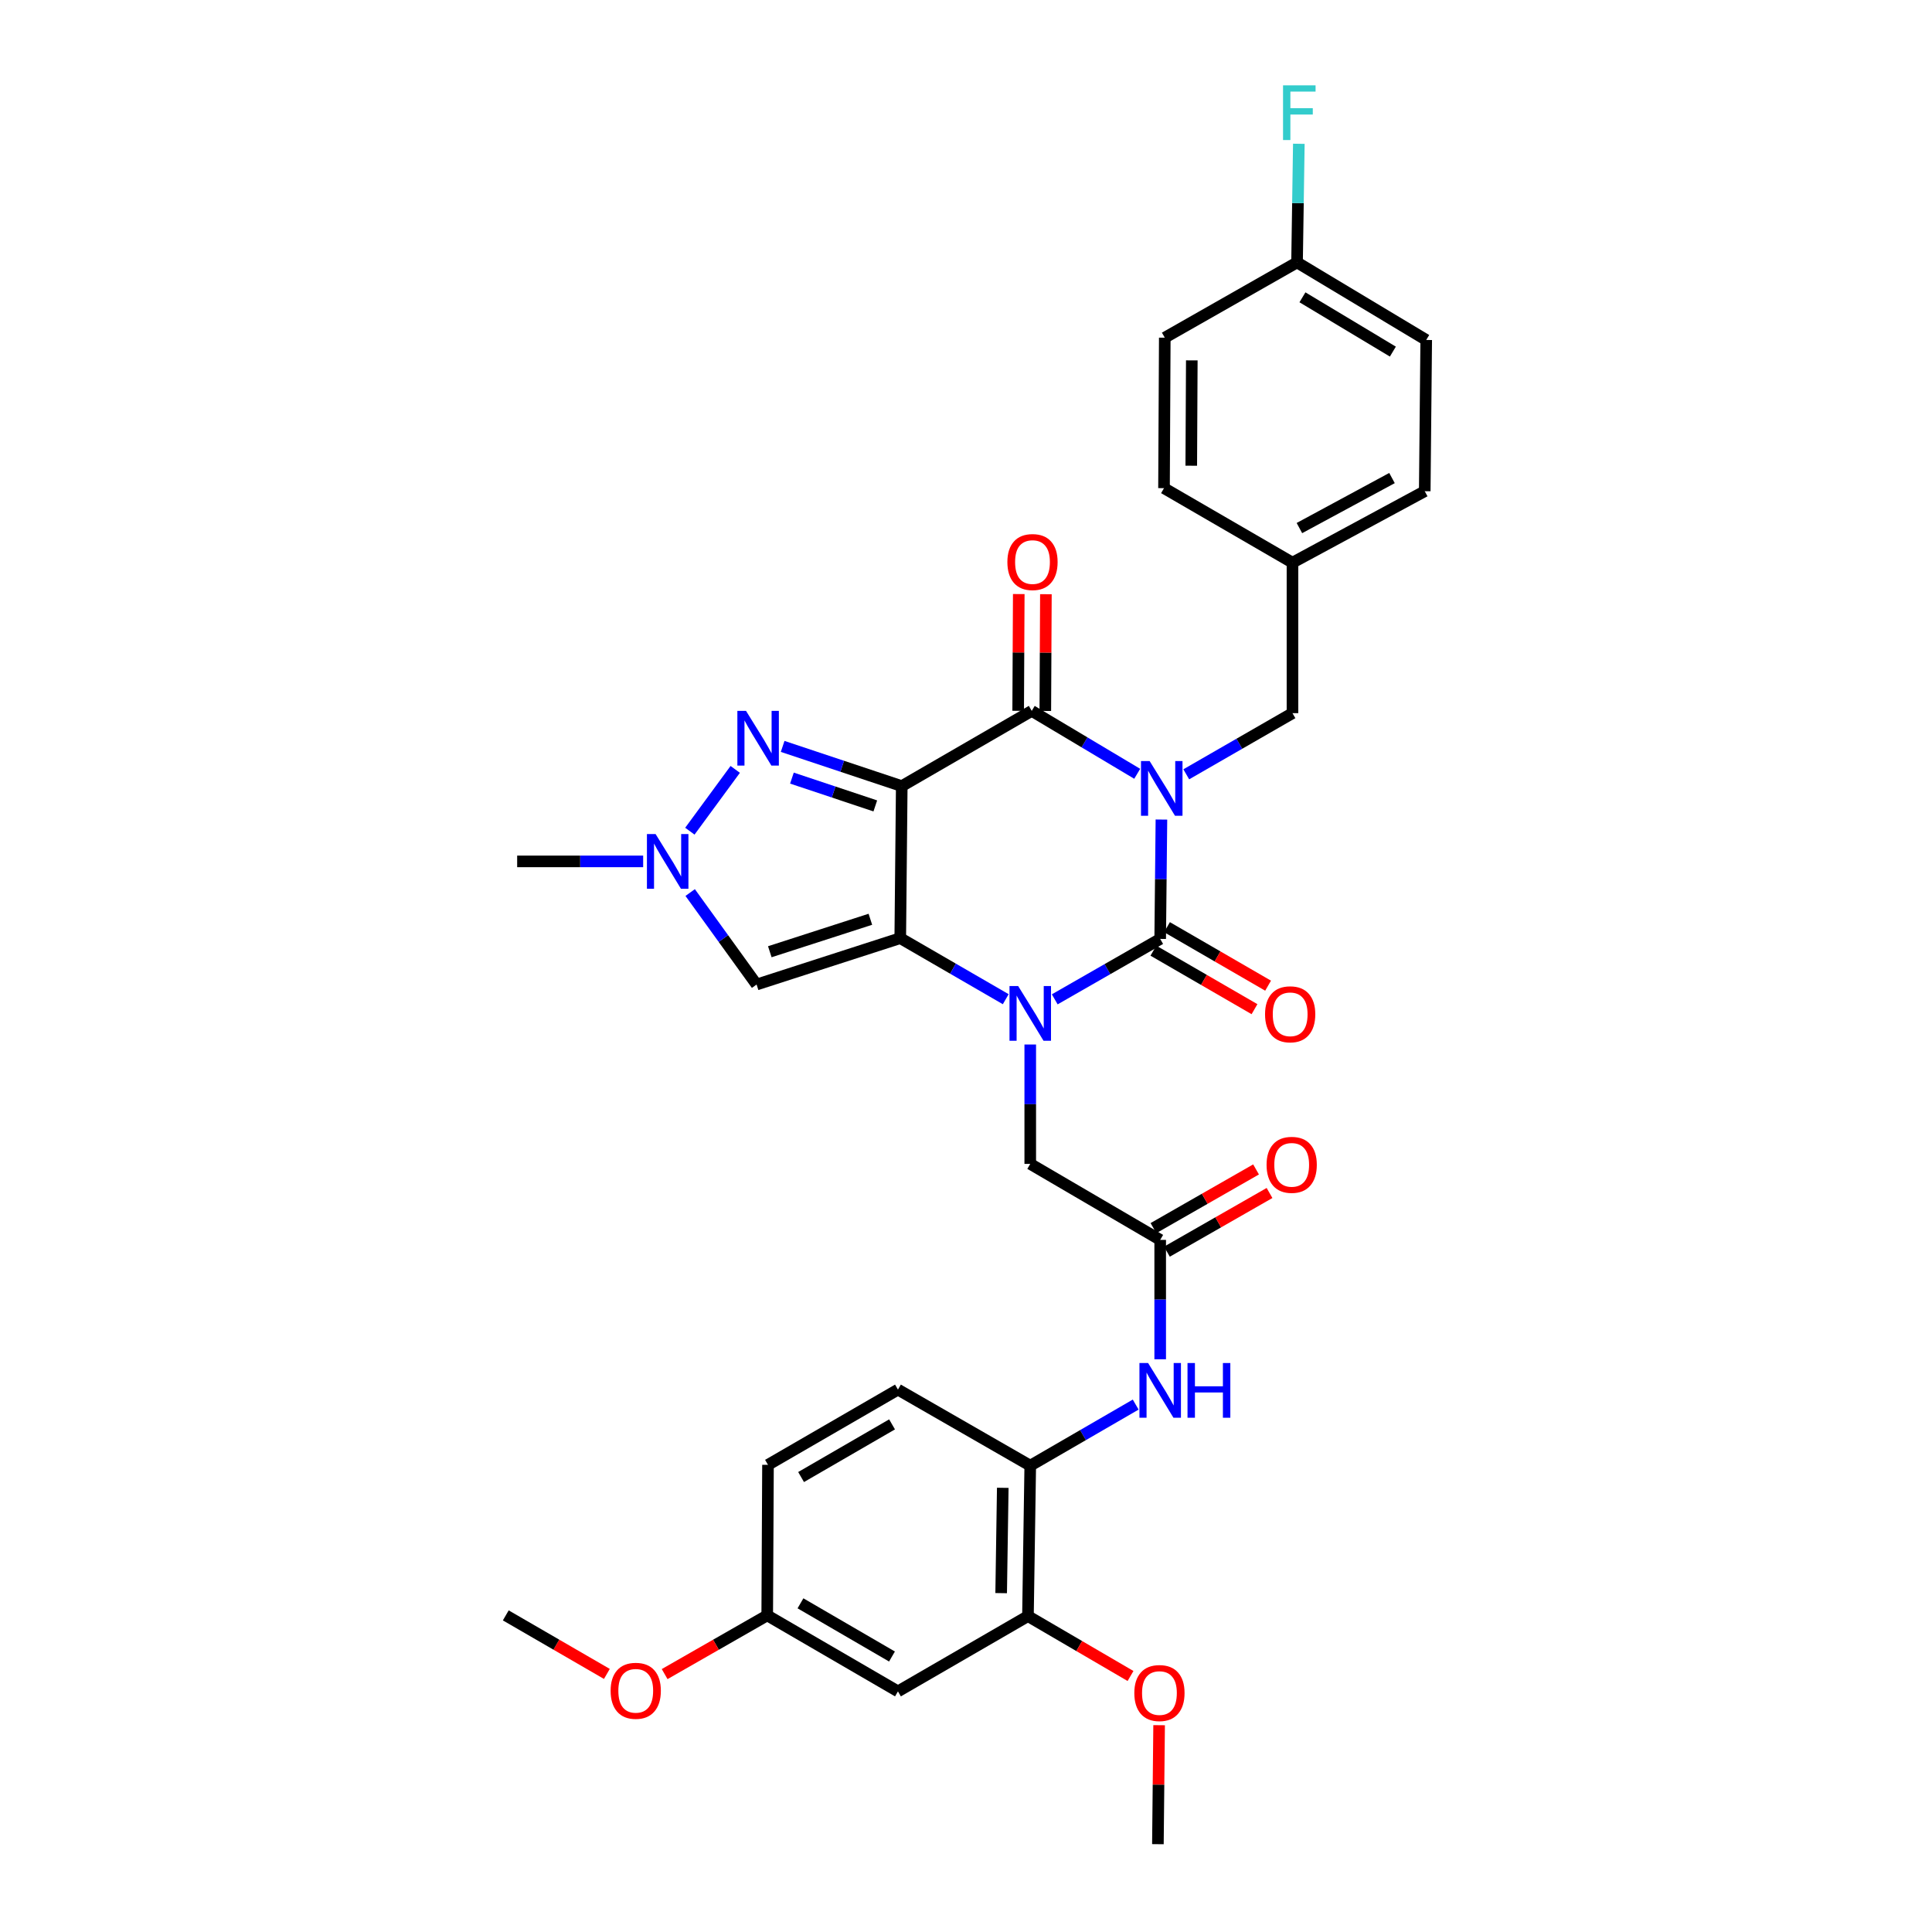 <?xml version='1.0' encoding='iso-8859-1'?>
<svg version='1.1' baseProfile='full'
              xmlns='http://www.w3.org/2000/svg'
                      xmlns:rdkit='http://www.rdkit.org/xml'
                      xmlns:xlink='http://www.w3.org/1999/xlink'
                  xml:space='preserve'
width='1000px' height='1000px' viewBox='0 0 1000 1000'>
<!-- END OF HEADER -->
<rect style='opacity:1.0;fill:#FFFFFF;stroke:none' width='1000' height='1000' x='0' y='0'> </rect>
<path class='bond-3' d='M 601.152,424.198 L 600.833,455.089' style='fill:none;fill-rule:evenodd;stroke:#0000FF;stroke-width:6px;stroke-linecap:butt;stroke-linejoin:miter;stroke-opacity:1' />
<path class='bond-3' d='M 600.833,455.089 L 600.514,485.98' style='fill:none;fill-rule:evenodd;stroke:#000000;stroke-width:6px;stroke-linecap:butt;stroke-linejoin:miter;stroke-opacity:1' />
<path class='bond-4' d='M 588.619,400.516 L 561.323,384.234' style='fill:none;fill-rule:evenodd;stroke:#0000FF;stroke-width:6px;stroke-linecap:butt;stroke-linejoin:miter;stroke-opacity:1' />
<path class='bond-4' d='M 561.323,384.234 L 534.028,367.952' style='fill:none;fill-rule:evenodd;stroke:#000000;stroke-width:6px;stroke-linecap:butt;stroke-linejoin:miter;stroke-opacity:1' />
<path class='bond-10' d='M 614.01,400.783 L 641.496,384.957' style='fill:none;fill-rule:evenodd;stroke:#0000FF;stroke-width:6px;stroke-linecap:butt;stroke-linejoin:miter;stroke-opacity:1' />
<path class='bond-10' d='M 641.496,384.957 L 668.983,369.131' style='fill:none;fill-rule:evenodd;stroke:#000000;stroke-width:6px;stroke-linecap:butt;stroke-linejoin:miter;stroke-opacity:1' />
<path class='bond-0' d='M 466.745,406.897 L 534.028,367.952' style='fill:none;fill-rule:evenodd;stroke:#000000;stroke-width:6px;stroke-linecap:butt;stroke-linejoin:miter;stroke-opacity:1' />
<path class='bond-1' d='M 466.745,406.897 L 465.972,485.581' style='fill:none;fill-rule:evenodd;stroke:#000000;stroke-width:6px;stroke-linecap:butt;stroke-linejoin:miter;stroke-opacity:1' />
<path class='bond-5' d='M 466.745,406.897 L 435.922,396.617' style='fill:none;fill-rule:evenodd;stroke:#000000;stroke-width:6px;stroke-linecap:butt;stroke-linejoin:miter;stroke-opacity:1' />
<path class='bond-5' d='M 435.922,396.617 L 405.099,386.337' style='fill:none;fill-rule:evenodd;stroke:#0000FF;stroke-width:6px;stroke-linecap:butt;stroke-linejoin:miter;stroke-opacity:1' />
<path class='bond-5' d='M 453.054,417.139 L 431.477,409.943' style='fill:none;fill-rule:evenodd;stroke:#000000;stroke-width:6px;stroke-linecap:butt;stroke-linejoin:miter;stroke-opacity:1' />
<path class='bond-5' d='M 431.477,409.943 L 409.901,402.747' style='fill:none;fill-rule:evenodd;stroke:#0000FF;stroke-width:6px;stroke-linecap:butt;stroke-linejoin:miter;stroke-opacity:1' />
<path class='bond-6' d='M 465.972,485.581 L 391.611,509.588' style='fill:none;fill-rule:evenodd;stroke:#000000;stroke-width:6px;stroke-linecap:butt;stroke-linejoin:miter;stroke-opacity:1' />
<path class='bond-6' d='M 450.502,475.814 L 398.45,492.618' style='fill:none;fill-rule:evenodd;stroke:#000000;stroke-width:6px;stroke-linecap:butt;stroke-linejoin:miter;stroke-opacity:1' />
<path class='bond-33' d='M 465.972,485.581 L 493.272,501.383' style='fill:none;fill-rule:evenodd;stroke:#000000;stroke-width:6px;stroke-linecap:butt;stroke-linejoin:miter;stroke-opacity:1' />
<path class='bond-33' d='M 493.272,501.383 L 520.571,517.184' style='fill:none;fill-rule:evenodd;stroke:#0000FF;stroke-width:6px;stroke-linecap:butt;stroke-linejoin:miter;stroke-opacity:1' />
<path class='bond-2' d='M 545.933,517.26 L 573.223,501.62' style='fill:none;fill-rule:evenodd;stroke:#0000FF;stroke-width:6px;stroke-linecap:butt;stroke-linejoin:miter;stroke-opacity:1' />
<path class='bond-2' d='M 573.223,501.62 L 600.514,485.98' style='fill:none;fill-rule:evenodd;stroke:#000000;stroke-width:6px;stroke-linecap:butt;stroke-linejoin:miter;stroke-opacity:1' />
<path class='bond-9' d='M 533.255,540.634 L 533.255,571.532' style='fill:none;fill-rule:evenodd;stroke:#0000FF;stroke-width:6px;stroke-linecap:butt;stroke-linejoin:miter;stroke-opacity:1' />
<path class='bond-9' d='M 533.255,571.532 L 533.255,602.43' style='fill:none;fill-rule:evenodd;stroke:#000000;stroke-width:6px;stroke-linecap:butt;stroke-linejoin:miter;stroke-opacity:1' />
<path class='bond-14' d='M 596.996,492.059 L 623.161,507.203' style='fill:none;fill-rule:evenodd;stroke:#000000;stroke-width:6px;stroke-linecap:butt;stroke-linejoin:miter;stroke-opacity:1' />
<path class='bond-14' d='M 623.161,507.203 L 649.327,522.347' style='fill:none;fill-rule:evenodd;stroke:#FF0000;stroke-width:6px;stroke-linecap:butt;stroke-linejoin:miter;stroke-opacity:1' />
<path class='bond-14' d='M 604.033,479.9 L 630.198,495.044' style='fill:none;fill-rule:evenodd;stroke:#000000;stroke-width:6px;stroke-linecap:butt;stroke-linejoin:miter;stroke-opacity:1' />
<path class='bond-14' d='M 630.198,495.044 L 656.364,510.188' style='fill:none;fill-rule:evenodd;stroke:#FF0000;stroke-width:6px;stroke-linecap:butt;stroke-linejoin:miter;stroke-opacity:1' />
<path class='bond-15' d='M 541.052,367.988 L 541.204,337.774' style='fill:none;fill-rule:evenodd;stroke:#000000;stroke-width:6px;stroke-linecap:butt;stroke-linejoin:miter;stroke-opacity:1' />
<path class='bond-15' d='M 541.204,337.774 L 541.357,307.56' style='fill:none;fill-rule:evenodd;stroke:#FF0000;stroke-width:6px;stroke-linecap:butt;stroke-linejoin:miter;stroke-opacity:1' />
<path class='bond-15' d='M 527.004,367.917 L 527.157,337.703' style='fill:none;fill-rule:evenodd;stroke:#000000;stroke-width:6px;stroke-linecap:butt;stroke-linejoin:miter;stroke-opacity:1' />
<path class='bond-15' d='M 527.157,337.703 L 527.309,307.488' style='fill:none;fill-rule:evenodd;stroke:#FF0000;stroke-width:6px;stroke-linecap:butt;stroke-linejoin:miter;stroke-opacity:1' />
<path class='bond-7' d='M 380.551,398.239 L 357.069,430.22' style='fill:none;fill-rule:evenodd;stroke:#0000FF;stroke-width:6px;stroke-linecap:butt;stroke-linejoin:miter;stroke-opacity:1' />
<path class='bond-35' d='M 391.611,509.588 L 374.422,485.785' style='fill:none;fill-rule:evenodd;stroke:#000000;stroke-width:6px;stroke-linecap:butt;stroke-linejoin:miter;stroke-opacity:1' />
<path class='bond-35' d='M 374.422,485.785 L 357.233,461.982' style='fill:none;fill-rule:evenodd;stroke:#0000FF;stroke-width:6px;stroke-linecap:butt;stroke-linejoin:miter;stroke-opacity:1' />
<path class='bond-27' d='M 332.901,445.857 L 300.292,445.857' style='fill:none;fill-rule:evenodd;stroke:#0000FF;stroke-width:6px;stroke-linecap:butt;stroke-linejoin:miter;stroke-opacity:1' />
<path class='bond-27' d='M 300.292,445.857 L 267.684,445.857' style='fill:none;fill-rule:evenodd;stroke:#000000;stroke-width:6px;stroke-linecap:butt;stroke-linejoin:miter;stroke-opacity:1' />
<path class='bond-8' d='M 600.514,641.765 L 533.255,602.43' style='fill:none;fill-rule:evenodd;stroke:#000000;stroke-width:6px;stroke-linecap:butt;stroke-linejoin:miter;stroke-opacity:1' />
<path class='bond-11' d='M 600.514,641.765 L 600.514,672.66' style='fill:none;fill-rule:evenodd;stroke:#000000;stroke-width:6px;stroke-linecap:butt;stroke-linejoin:miter;stroke-opacity:1' />
<path class='bond-11' d='M 600.514,672.66 L 600.514,703.554' style='fill:none;fill-rule:evenodd;stroke:#0000FF;stroke-width:6px;stroke-linecap:butt;stroke-linejoin:miter;stroke-opacity:1' />
<path class='bond-17' d='M 604.001,647.862 L 630.553,632.676' style='fill:none;fill-rule:evenodd;stroke:#000000;stroke-width:6px;stroke-linecap:butt;stroke-linejoin:miter;stroke-opacity:1' />
<path class='bond-17' d='M 630.553,632.676 L 657.104,617.49' style='fill:none;fill-rule:evenodd;stroke:#FF0000;stroke-width:6px;stroke-linecap:butt;stroke-linejoin:miter;stroke-opacity:1' />
<path class='bond-17' d='M 597.027,635.668 L 623.578,620.482' style='fill:none;fill-rule:evenodd;stroke:#000000;stroke-width:6px;stroke-linecap:butt;stroke-linejoin:miter;stroke-opacity:1' />
<path class='bond-17' d='M 623.578,620.482 L 650.129,605.295' style='fill:none;fill-rule:evenodd;stroke:#FF0000;stroke-width:6px;stroke-linecap:butt;stroke-linejoin:miter;stroke-opacity:1' />
<path class='bond-20' d='M 668.983,369.131 L 668.983,291.234' style='fill:none;fill-rule:evenodd;stroke:#000000;stroke-width:6px;stroke-linecap:butt;stroke-linejoin:miter;stroke-opacity:1' />
<path class='bond-12' d='M 587.831,727.008 L 560.543,742.815' style='fill:none;fill-rule:evenodd;stroke:#0000FF;stroke-width:6px;stroke-linecap:butt;stroke-linejoin:miter;stroke-opacity:1' />
<path class='bond-12' d='M 560.543,742.815 L 533.255,758.622' style='fill:none;fill-rule:evenodd;stroke:#000000;stroke-width:6px;stroke-linecap:butt;stroke-linejoin:miter;stroke-opacity:1' />
<path class='bond-13' d='M 533.255,758.622 L 532.069,836.495' style='fill:none;fill-rule:evenodd;stroke:#000000;stroke-width:6px;stroke-linecap:butt;stroke-linejoin:miter;stroke-opacity:1' />
<path class='bond-13' d='M 519.031,770.089 L 518.2,824.6' style='fill:none;fill-rule:evenodd;stroke:#000000;stroke-width:6px;stroke-linecap:butt;stroke-linejoin:miter;stroke-opacity:1' />
<path class='bond-18' d='M 533.255,758.622 L 464.778,719.256' style='fill:none;fill-rule:evenodd;stroke:#000000;stroke-width:6px;stroke-linecap:butt;stroke-linejoin:miter;stroke-opacity:1' />
<path class='bond-16' d='M 532.069,836.495 L 464.778,875.455' style='fill:none;fill-rule:evenodd;stroke:#000000;stroke-width:6px;stroke-linecap:butt;stroke-linejoin:miter;stroke-opacity:1' />
<path class='bond-23' d='M 532.069,836.495 L 558.611,851.994' style='fill:none;fill-rule:evenodd;stroke:#000000;stroke-width:6px;stroke-linecap:butt;stroke-linejoin:miter;stroke-opacity:1' />
<path class='bond-23' d='M 558.611,851.994 L 585.154,867.493' style='fill:none;fill-rule:evenodd;stroke:#FF0000;stroke-width:6px;stroke-linecap:butt;stroke-linejoin:miter;stroke-opacity:1' />
<path class='bond-36' d='M 464.778,875.455 L 397.113,836.12' style='fill:none;fill-rule:evenodd;stroke:#000000;stroke-width:6px;stroke-linecap:butt;stroke-linejoin:miter;stroke-opacity:1' />
<path class='bond-36' d='M 461.689,857.409 L 414.323,829.875' style='fill:none;fill-rule:evenodd;stroke:#000000;stroke-width:6px;stroke-linecap:butt;stroke-linejoin:miter;stroke-opacity:1' />
<path class='bond-22' d='M 464.778,719.256 L 397.511,758.2' style='fill:none;fill-rule:evenodd;stroke:#000000;stroke-width:6px;stroke-linecap:butt;stroke-linejoin:miter;stroke-opacity:1' />
<path class='bond-22' d='M 461.727,737.255 L 414.64,764.516' style='fill:none;fill-rule:evenodd;stroke:#000000;stroke-width:6px;stroke-linecap:butt;stroke-linejoin:miter;stroke-opacity:1' />
<path class='bond-19' d='M 397.113,836.12 L 397.511,758.2' style='fill:none;fill-rule:evenodd;stroke:#000000;stroke-width:6px;stroke-linecap:butt;stroke-linejoin:miter;stroke-opacity:1' />
<path class='bond-30' d='M 397.113,836.12 L 370.566,851.315' style='fill:none;fill-rule:evenodd;stroke:#000000;stroke-width:6px;stroke-linecap:butt;stroke-linejoin:miter;stroke-opacity:1' />
<path class='bond-30' d='M 370.566,851.315 L 344.019,866.51' style='fill:none;fill-rule:evenodd;stroke:#FF0000;stroke-width:6px;stroke-linecap:butt;stroke-linejoin:miter;stroke-opacity:1' />
<path class='bond-25' d='M 668.983,291.234 L 602.489,252.664' style='fill:none;fill-rule:evenodd;stroke:#000000;stroke-width:6px;stroke-linecap:butt;stroke-linejoin:miter;stroke-opacity:1' />
<path class='bond-26' d='M 668.983,291.234 L 737.444,254.249' style='fill:none;fill-rule:evenodd;stroke:#000000;stroke-width:6px;stroke-linecap:butt;stroke-linejoin:miter;stroke-opacity:1' />
<path class='bond-26' d='M 672.575,273.327 L 720.497,247.437' style='fill:none;fill-rule:evenodd;stroke:#000000;stroke-width:6px;stroke-linecap:butt;stroke-linejoin:miter;stroke-opacity:1' />
<path class='bond-21' d='M 671.348,135.823 L 738.209,175.97' style='fill:none;fill-rule:evenodd;stroke:#000000;stroke-width:6px;stroke-linecap:butt;stroke-linejoin:miter;stroke-opacity:1' />
<path class='bond-21' d='M 674.145,153.889 L 720.948,181.991' style='fill:none;fill-rule:evenodd;stroke:#000000;stroke-width:6px;stroke-linecap:butt;stroke-linejoin:miter;stroke-opacity:1' />
<path class='bond-24' d='M 671.348,135.823 L 671.811,105.123' style='fill:none;fill-rule:evenodd;stroke:#000000;stroke-width:6px;stroke-linecap:butt;stroke-linejoin:miter;stroke-opacity:1' />
<path class='bond-24' d='M 671.811,105.123 L 672.275,74.422' style='fill:none;fill-rule:evenodd;stroke:#33CCCC;stroke-width:6px;stroke-linecap:butt;stroke-linejoin:miter;stroke-opacity:1' />
<path class='bond-34' d='M 671.348,135.823 L 602.887,174.776' style='fill:none;fill-rule:evenodd;stroke:#000000;stroke-width:6px;stroke-linecap:butt;stroke-linejoin:miter;stroke-opacity:1' />
<path class='bond-31' d='M 599.954,892.953 L 599.641,923.749' style='fill:none;fill-rule:evenodd;stroke:#FF0000;stroke-width:6px;stroke-linecap:butt;stroke-linejoin:miter;stroke-opacity:1' />
<path class='bond-31' d='M 599.641,923.749 L 599.328,954.545' style='fill:none;fill-rule:evenodd;stroke:#000000;stroke-width:6px;stroke-linecap:butt;stroke-linejoin:miter;stroke-opacity:1' />
<path class='bond-28' d='M 602.489,252.664 L 602.887,174.776' style='fill:none;fill-rule:evenodd;stroke:#000000;stroke-width:6px;stroke-linecap:butt;stroke-linejoin:miter;stroke-opacity:1' />
<path class='bond-28' d='M 616.596,241.053 L 616.875,186.531' style='fill:none;fill-rule:evenodd;stroke:#000000;stroke-width:6px;stroke-linecap:butt;stroke-linejoin:miter;stroke-opacity:1' />
<path class='bond-29' d='M 737.444,254.249 L 738.209,175.97' style='fill:none;fill-rule:evenodd;stroke:#000000;stroke-width:6px;stroke-linecap:butt;stroke-linejoin:miter;stroke-opacity:1' />
<path class='bond-32' d='M 314.115,866.419 L 287.953,851.27' style='fill:none;fill-rule:evenodd;stroke:#FF0000;stroke-width:6px;stroke-linecap:butt;stroke-linejoin:miter;stroke-opacity:1' />
<path class='bond-32' d='M 287.953,851.27 L 261.791,836.12' style='fill:none;fill-rule:evenodd;stroke:#000000;stroke-width:6px;stroke-linecap:butt;stroke-linejoin:miter;stroke-opacity:1' />
<path  class='atom-0' d='M 595.058 393.931
L 604.338 408.931
Q 605.258 410.411, 606.738 413.091
Q 608.218 415.771, 608.298 415.931
L 608.298 393.931
L 612.058 393.931
L 612.058 422.251
L 608.178 422.251
L 598.218 405.851
Q 597.058 403.931, 595.818 401.731
Q 594.618 399.531, 594.258 398.851
L 594.258 422.251
L 590.578 422.251
L 590.578 393.931
L 595.058 393.931
' fill='#0000FF'/>
<path  class='atom-3' d='M 526.995 510.366
L 536.275 525.366
Q 537.195 526.846, 538.675 529.526
Q 540.155 532.206, 540.235 532.366
L 540.235 510.366
L 543.995 510.366
L 543.995 538.686
L 540.115 538.686
L 530.155 522.286
Q 528.995 520.366, 527.755 518.166
Q 526.555 515.966, 526.195 515.286
L 526.195 538.686
L 522.515 538.686
L 522.515 510.366
L 526.995 510.366
' fill='#0000FF'/>
<path  class='atom-6' d='M 386.14 367.942
L 395.42 382.942
Q 396.34 384.422, 397.82 387.102
Q 399.3 389.782, 399.38 389.942
L 399.38 367.942
L 403.14 367.942
L 403.14 396.262
L 399.26 396.262
L 389.3 379.862
Q 388.14 377.942, 386.9 375.742
Q 385.7 373.542, 385.34 372.862
L 385.34 396.262
L 381.66 396.262
L 381.66 367.942
L 386.14 367.942
' fill='#0000FF'/>
<path  class='atom-8' d='M 339.328 431.697
L 348.608 446.697
Q 349.528 448.177, 351.008 450.857
Q 352.488 453.537, 352.568 453.697
L 352.568 431.697
L 356.328 431.697
L 356.328 460.017
L 352.448 460.017
L 342.488 443.617
Q 341.328 441.697, 340.088 439.497
Q 338.888 437.297, 338.528 436.617
L 338.528 460.017
L 334.848 460.017
L 334.848 431.697
L 339.328 431.697
' fill='#0000FF'/>
<path  class='atom-12' d='M 594.254 705.502
L 603.534 720.502
Q 604.454 721.982, 605.934 724.662
Q 607.414 727.342, 607.494 727.502
L 607.494 705.502
L 611.254 705.502
L 611.254 733.822
L 607.374 733.822
L 597.414 717.422
Q 596.254 715.502, 595.014 713.302
Q 593.814 711.102, 593.454 710.422
L 593.454 733.822
L 589.774 733.822
L 589.774 705.502
L 594.254 705.502
' fill='#0000FF'/>
<path  class='atom-12' d='M 614.654 705.502
L 618.494 705.502
L 618.494 717.542
L 632.974 717.542
L 632.974 705.502
L 636.814 705.502
L 636.814 733.822
L 632.974 733.822
L 632.974 720.742
L 618.494 720.742
L 618.494 733.822
L 614.654 733.822
L 614.654 705.502
' fill='#0000FF'/>
<path  class='atom-15' d='M 654.789 524.996
Q 654.789 518.196, 658.149 514.396
Q 661.509 510.596, 667.789 510.596
Q 674.069 510.596, 677.429 514.396
Q 680.789 518.196, 680.789 524.996
Q 680.789 531.876, 677.389 535.796
Q 673.989 539.676, 667.789 539.676
Q 661.549 539.676, 658.149 535.796
Q 654.789 531.916, 654.789 524.996
M 667.789 536.476
Q 672.109 536.476, 674.429 533.596
Q 676.789 530.676, 676.789 524.996
Q 676.789 519.436, 674.429 516.636
Q 672.109 513.796, 667.789 513.796
Q 663.469 513.796, 661.109 516.596
Q 658.789 519.396, 658.789 524.996
Q 658.789 530.716, 661.109 533.596
Q 663.469 536.476, 667.789 536.476
' fill='#FF0000'/>
<path  class='atom-16' d='M 521.418 290.916
Q 521.418 284.116, 524.778 280.316
Q 528.138 276.516, 534.418 276.516
Q 540.698 276.516, 544.058 280.316
Q 547.418 284.116, 547.418 290.916
Q 547.418 297.796, 544.018 301.716
Q 540.618 305.596, 534.418 305.596
Q 528.178 305.596, 524.778 301.716
Q 521.418 297.836, 521.418 290.916
M 534.418 302.396
Q 538.738 302.396, 541.058 299.516
Q 543.418 296.596, 543.418 290.916
Q 543.418 285.356, 541.058 282.556
Q 538.738 279.716, 534.418 279.716
Q 530.098 279.716, 527.738 282.516
Q 525.418 285.316, 525.418 290.916
Q 525.418 296.636, 527.738 299.516
Q 530.098 302.396, 534.418 302.396
' fill='#FF0000'/>
<path  class='atom-18' d='M 655.577 602.916
Q 655.577 596.116, 658.937 592.316
Q 662.297 588.516, 668.577 588.516
Q 674.857 588.516, 678.217 592.316
Q 681.577 596.116, 681.577 602.916
Q 681.577 609.796, 678.177 613.716
Q 674.777 617.596, 668.577 617.596
Q 662.337 617.596, 658.937 613.716
Q 655.577 609.836, 655.577 602.916
M 668.577 614.396
Q 672.897 614.396, 675.217 611.516
Q 677.577 608.596, 677.577 602.916
Q 677.577 597.356, 675.217 594.556
Q 672.897 591.716, 668.577 591.716
Q 664.257 591.716, 661.897 594.516
Q 659.577 597.316, 659.577 602.916
Q 659.577 608.636, 661.897 611.516
Q 664.257 614.396, 668.577 614.396
' fill='#FF0000'/>
<path  class='atom-24' d='M 587.124 876.315
Q 587.124 869.515, 590.484 865.715
Q 593.844 861.915, 600.124 861.915
Q 606.404 861.915, 609.764 865.715
Q 613.124 869.515, 613.124 876.315
Q 613.124 883.195, 609.724 887.115
Q 606.324 890.995, 600.124 890.995
Q 593.884 890.995, 590.484 887.115
Q 587.124 883.235, 587.124 876.315
M 600.124 887.795
Q 604.444 887.795, 606.764 884.915
Q 609.124 881.995, 609.124 876.315
Q 609.124 870.755, 606.764 867.955
Q 604.444 865.115, 600.124 865.115
Q 595.804 865.115, 593.444 867.915
Q 591.124 870.715, 591.124 876.315
Q 591.124 882.035, 593.444 884.915
Q 595.804 887.795, 600.124 887.795
' fill='#FF0000'/>
<path  class='atom-25' d='M 664.098 44.165
L 680.938 44.165
L 680.938 47.405
L 667.898 47.405
L 667.898 56.005
L 679.498 56.005
L 679.498 59.285
L 667.898 59.285
L 667.898 72.485
L 664.098 72.485
L 664.098 44.165
' fill='#33CCCC'/>
<path  class='atom-31' d='M 316.058 875.152
Q 316.058 868.352, 319.418 864.552
Q 322.778 860.752, 329.058 860.752
Q 335.338 860.752, 338.698 864.552
Q 342.058 868.352, 342.058 875.152
Q 342.058 882.032, 338.658 885.952
Q 335.258 889.832, 329.058 889.832
Q 322.818 889.832, 319.418 885.952
Q 316.058 882.072, 316.058 875.152
M 329.058 886.632
Q 333.378 886.632, 335.698 883.752
Q 338.058 880.832, 338.058 875.152
Q 338.058 869.592, 335.698 866.792
Q 333.378 863.952, 329.058 863.952
Q 324.738 863.952, 322.378 866.752
Q 320.058 869.552, 320.058 875.152
Q 320.058 880.872, 322.378 883.752
Q 324.738 886.632, 329.058 886.632
' fill='#FF0000'/>
</svg>
